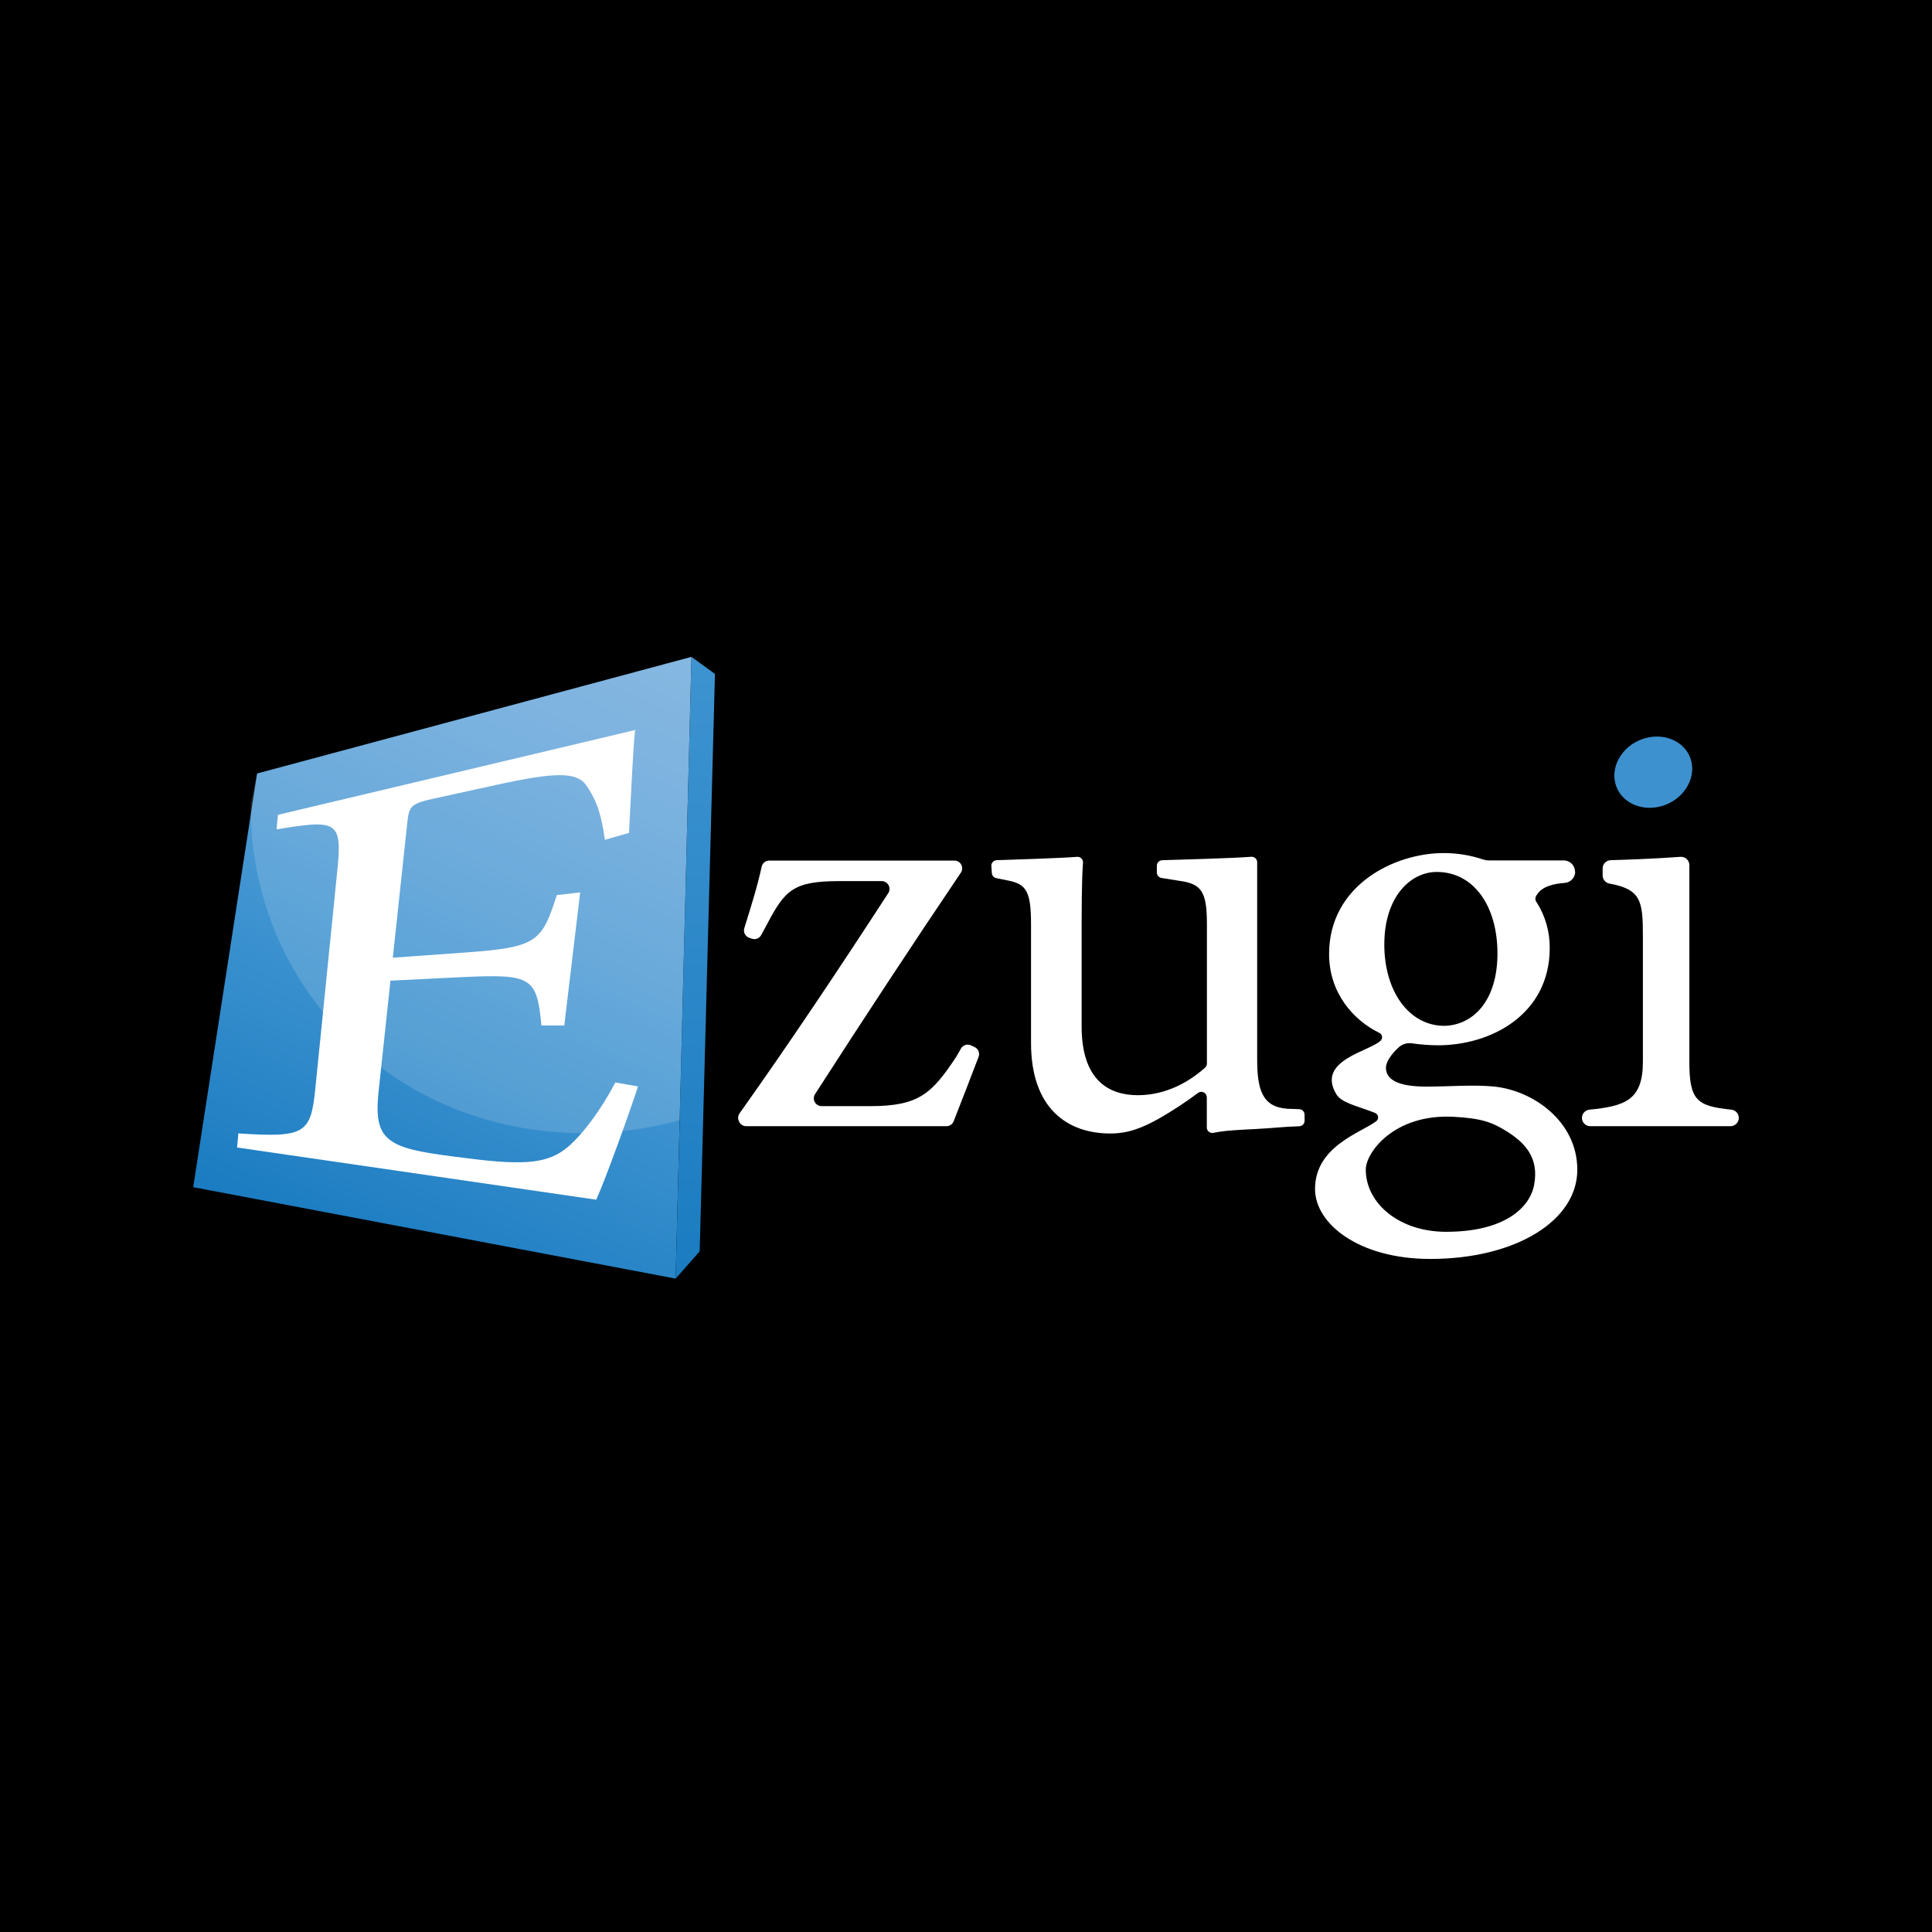 <svg width="400" height="400" viewBox="0 0 400 400" fill="none" xmlns="http://www.w3.org/2000/svg">
<rect width="400" height="400" fill="black"/>
<path d="M134.312 174.442L133.318 220.328C133.318 220.328 131.835 202.228 134.312 174.442Z" fill="white"/>
<path d="M270.103 232.04C270.102 232.338 269.985 232.624 269.776 232.837C269.567 233.05 269.283 233.174 268.985 233.181C265.956 233.265 263.194 233.59 259.915 233.755C256.747 233.911 253.678 234.031 251.237 234.544C251.056 234.583 250.868 234.578 250.689 234.529C250.51 234.479 250.347 234.386 250.212 234.259C250.099 234.152 250.01 234.024 249.948 233.881C249.887 233.739 249.856 233.585 249.856 233.43V227.193C249.855 226.983 249.798 226.778 249.688 226.599C249.579 226.42 249.423 226.275 249.236 226.179C249.05 226.084 248.841 226.041 248.632 226.056C248.423 226.072 248.222 226.144 248.051 226.266C245.496 228.178 242.829 229.935 240.064 231.528C236.228 233.666 233.448 234.677 229.875 234.677C221.01 234.677 213.463 229.514 213.463 215.913V191.242C213.463 184.559 212.403 183.138 209.097 182.385L206.242 181.801C206.001 181.748 205.784 181.618 205.623 181.431C205.463 181.244 205.367 181.01 205.351 180.763L205.248 179.316C205.237 179.163 205.256 179.01 205.305 178.865C205.354 178.72 205.432 178.587 205.534 178.473C205.636 178.359 205.76 178.267 205.898 178.202C206.037 178.137 206.187 178.1 206.34 178.095C210.1 177.961 219.286 177.69 223.001 177.4C223.164 177.387 223.328 177.409 223.481 177.465C223.635 177.521 223.775 177.61 223.891 177.725C224.007 177.84 224.096 177.979 224.153 178.132C224.211 178.285 224.234 178.449 224.222 178.612C223.941 182.488 223.941 188.003 223.941 195.518V212.518C223.941 223.727 229.63 226.748 235.586 226.748C240.215 226.748 245.098 224.966 249.495 221.05C249.615 220.941 249.712 220.809 249.778 220.661C249.844 220.512 249.878 220.352 249.878 220.19V191.242C249.878 184.559 248.688 183.013 244.318 182.385L240.473 181.77C240.205 181.728 239.961 181.591 239.784 181.384C239.608 181.178 239.511 180.915 239.511 180.643V179.24C239.51 178.945 239.624 178.66 239.828 178.448C240.033 178.235 240.312 178.11 240.607 178.099C244.857 177.966 255.246 177.685 259.064 177.387C259.22 177.375 259.377 177.396 259.525 177.447C259.673 177.499 259.808 177.581 259.923 177.688C260.037 177.795 260.129 177.924 260.191 178.067C260.253 178.211 260.285 178.366 260.285 178.523V219.308C260.285 225.603 261.341 229.193 266.522 229.554L268.994 229.643C269.29 229.654 269.57 229.778 269.775 229.991C269.98 230.204 270.095 230.488 270.095 230.784L270.103 232.04Z" fill="white"/>
<path d="M202.606 218.809C200.989 223.063 199.14 227.835 197.443 232.151C197.325 232.452 197.118 232.709 196.851 232.89C196.584 233.072 196.269 233.168 195.946 233.167H154.493C154.193 233.168 153.899 233.085 153.644 232.927C153.389 232.77 153.183 232.544 153.049 232.276L152.987 232.143C152.86 231.883 152.805 231.594 152.829 231.307C152.852 231.019 152.953 230.743 153.12 230.508C163.732 215.566 173.778 200.503 183.904 184.915C184.061 184.673 184.151 184.393 184.163 184.105C184.175 183.816 184.109 183.53 183.972 183.275C183.836 183.021 183.633 182.808 183.386 182.658C183.139 182.509 182.857 182.428 182.568 182.425H173.756C164.227 182.425 162.507 184.314 158.801 191.366L157.598 193.594C157.416 193.927 157.123 194.186 156.769 194.324C156.415 194.461 156.024 194.47 155.664 194.347L155.116 194.16C154.722 194.024 154.395 193.741 154.206 193.369C154.016 192.998 153.979 192.567 154.101 192.168C155.339 188.159 156.733 183.864 157.691 179.449C157.767 179.089 157.964 178.765 158.249 178.532C158.535 178.3 158.891 178.172 159.259 178.171H197.603C197.913 178.171 198.216 178.261 198.476 178.429C198.736 178.597 198.942 178.837 199.069 179.12C199.181 179.369 199.228 179.644 199.205 179.917C199.181 180.189 199.089 180.452 198.935 180.679C188.796 195.696 178.87 210.808 168.749 226.525C168.592 226.767 168.504 227.047 168.493 227.334C168.481 227.622 168.547 227.908 168.684 228.162C168.82 228.416 169.022 228.628 169.269 228.777C169.515 228.927 169.797 229.007 170.085 229.011H180.242C190.279 229.011 192.935 226.378 197.942 218.862L198.004 218.76L198.958 217.089C199.159 216.736 199.486 216.473 199.874 216.351C200.261 216.23 200.68 216.259 201.047 216.434L201.8 216.791C202.162 216.965 202.446 217.269 202.596 217.643C202.745 218.017 202.749 218.433 202.606 218.809Z" fill="white"/>
<path d="M327.523 231.452C327.525 231.027 327.683 230.617 327.969 230.302C328.254 229.987 328.646 229.789 329.069 229.746C336.389 229.006 340.144 227.835 340.144 219.816V193.874C340.144 186.564 339.797 184.145 333.23 182.937C332.833 182.867 332.474 182.659 332.214 182.35C331.954 182.042 331.811 181.652 331.809 181.249V179.806C331.809 179.359 331.983 178.93 332.294 178.61C332.605 178.29 333.029 178.103 333.475 178.09C336.34 178.01 342.421 177.805 347.923 177.4C348.158 177.382 348.394 177.413 348.617 177.491C348.84 177.569 349.044 177.692 349.217 177.853C349.39 178.014 349.527 178.208 349.621 178.425C349.715 178.641 349.763 178.875 349.763 179.111V219.816C349.763 227.835 351.308 229.006 358.45 229.741C358.874 229.783 359.267 229.981 359.553 230.296C359.84 230.611 359.999 231.022 360 231.448C360 231.673 359.956 231.896 359.87 232.104C359.783 232.312 359.657 232.501 359.498 232.66C359.338 232.82 359.149 232.946 358.941 233.032C358.733 233.118 358.51 233.163 358.285 233.163H329.239C328.784 233.163 328.349 232.983 328.027 232.662C327.706 232.341 327.525 231.906 327.523 231.452Z" fill="white"/>
<path d="M53.231 160.146L143.159 136L139.885 264.722L40 245.793L53.231 160.146Z" fill="url(#paint0_linear_15_233)"/>
<path d="M143.159 136L148.024 139.528L144.861 259.073L139.885 264.722L143.159 136Z" fill="url(#paint1_linear_15_233)"/>
<path opacity="0.15" d="M53.231 160.146L51.931 166.267C51.931 166.552 51.908 166.837 51.908 167.127C51.908 204.402 81.685 234.62 120.867 234.62C127.575 234.62 134.253 233.712 140.718 231.92L143.159 136L53.231 160.146Z" fill="white"/>
<path d="M132.093 224.93C130.48 229.946 125.464 243.926 123.446 248.385L49.084 237.573L49.351 234.66C63.045 235.551 64.346 234.771 65.273 225.487L69.848 180.104C70.895 169.858 69.652 169.689 57.258 171.711L57.548 168.7L131.496 151.147C131.05 154.889 130.649 164.895 130.226 172.455L125.232 173.867C124.453 167.964 123.143 165.073 121.298 162.476C119.298 159.803 114.843 159.839 102.748 162.507L90.158 165.265C85.071 166.37 84.705 166.811 84.322 170.375L81.329 198.28L96.4 197.202C111.23 196.138 112.184 194.975 115.284 185.321L120.118 184.76L116.826 212.318H112.099C111.15 202.388 110.103 201.626 95.99 202.29L80.843 203.029L78.384 225.99C77.782 231.684 78.424 234.455 81.057 236.237C83.814 238.197 89.236 238.87 97.041 239.845C109.029 241.364 113.627 240.79 117.601 237.44C120.697 234.767 124.408 229.844 127.402 224.115L132.093 224.93Z" fill="white"/>
<path d="M326.129 180.443C326.134 181.039 325.91 181.615 325.504 182.052C325.099 182.49 324.541 182.755 323.946 182.795C321.514 182.978 319.197 183.575 318.181 185.285C317.99 185.504 317.885 185.784 317.885 186.074C317.885 186.364 317.99 186.644 318.181 186.862C319.954 189.677 320.882 192.941 320.854 196.267C320.854 209.868 308.942 216.417 297.688 216.417C295.899 216.402 294.113 216.267 292.342 216.011C291.858 215.937 291.363 215.97 290.893 216.108C290.423 216.246 289.988 216.485 289.62 216.809C288.248 218.047 286.947 219.74 286.947 221.072C286.947 223.464 289.331 224.97 295.287 224.97C300.188 224.97 304.812 224.551 309.129 224.939C317.281 225.67 326.565 232.094 326.565 242.189C326.565 252.778 313.731 260.65 296.129 260.65C281.307 260.65 272.264 253.353 272.264 246.171C272.264 237.31 281.798 234.517 284.92 232.147C285.064 232.041 285.177 231.899 285.246 231.734C285.316 231.57 285.34 231.39 285.316 231.213C285.291 231.036 285.22 230.869 285.109 230.729C284.998 230.589 284.851 230.482 284.684 230.418C280.849 228.899 277.752 228.391 276.63 226.48C272.522 219.486 283.651 217.659 285.852 215.45C285.967 215.338 286.053 215.199 286.102 215.046C286.152 214.893 286.163 214.73 286.135 214.572C286.108 214.413 286.042 214.264 285.944 214.137C285.845 214.01 285.717 213.908 285.571 213.842C280.091 211.169 275.173 205.484 275.173 197.523C275.173 183.294 288.672 176.62 298.865 176.62H298.998C301.75 176.624 304.482 177.075 307.088 177.957C307.434 178.076 307.797 178.137 308.162 178.14H323.754C324.369 178.139 324.959 178.382 325.396 178.814C325.833 179.246 326.082 179.833 326.089 180.447L326.129 180.443ZM282.769 242.144C282.769 249.071 289.607 255.032 299.399 255.032C311.526 255.032 316.729 250.029 317.62 245.343C318.694 239.68 315.718 236.58 311.909 234.205C308.919 232.356 306.768 231.532 300.954 231.22C288.627 230.574 282.769 238.616 282.769 242.144ZM286.604 195.514C286.604 205.315 291.768 212.389 299.047 212.389C304.87 212.265 310.033 207.351 310.033 197.403C310.033 187.602 305.133 180.527 297.461 180.527C291.901 180.55 286.609 185.815 286.609 195.514H286.604Z" fill="white"/>
<path d="M334.397 162.03C335.288 165.924 339.543 168.111 343.904 166.931C348.266 165.75 351.081 161.585 350.195 157.713C349.308 153.842 345.049 151.632 340.688 152.813C336.326 153.994 333.511 158.137 334.397 162.03Z" fill="#3D91CF"/>
<defs>
<linearGradient id="paint0_linear_15_233" x1="134.156" y1="131.803" x2="73.68" y2="261.496" gradientUnits="userSpaceOnUse">
<stop stop-color="#70ABDC"/>
<stop offset="0.17" stop-color="#67A6DA"/>
<stop offset="0.46" stop-color="#4D9AD4"/>
<stop offset="0.6" stop-color="#3E93D0"/>
<stop offset="0.99" stop-color="#1B7CC1"/>
</linearGradient>
<linearGradient id="paint1_linear_15_233" x1="145.302" y1="136.045" x2="142.674" y2="264.78" gradientUnits="userSpaceOnUse">
<stop stop-color="#3E93D0"/>
<stop offset="0.99" stop-color="#1B7CC1"/>
</linearGradient>
</defs>
</svg>
